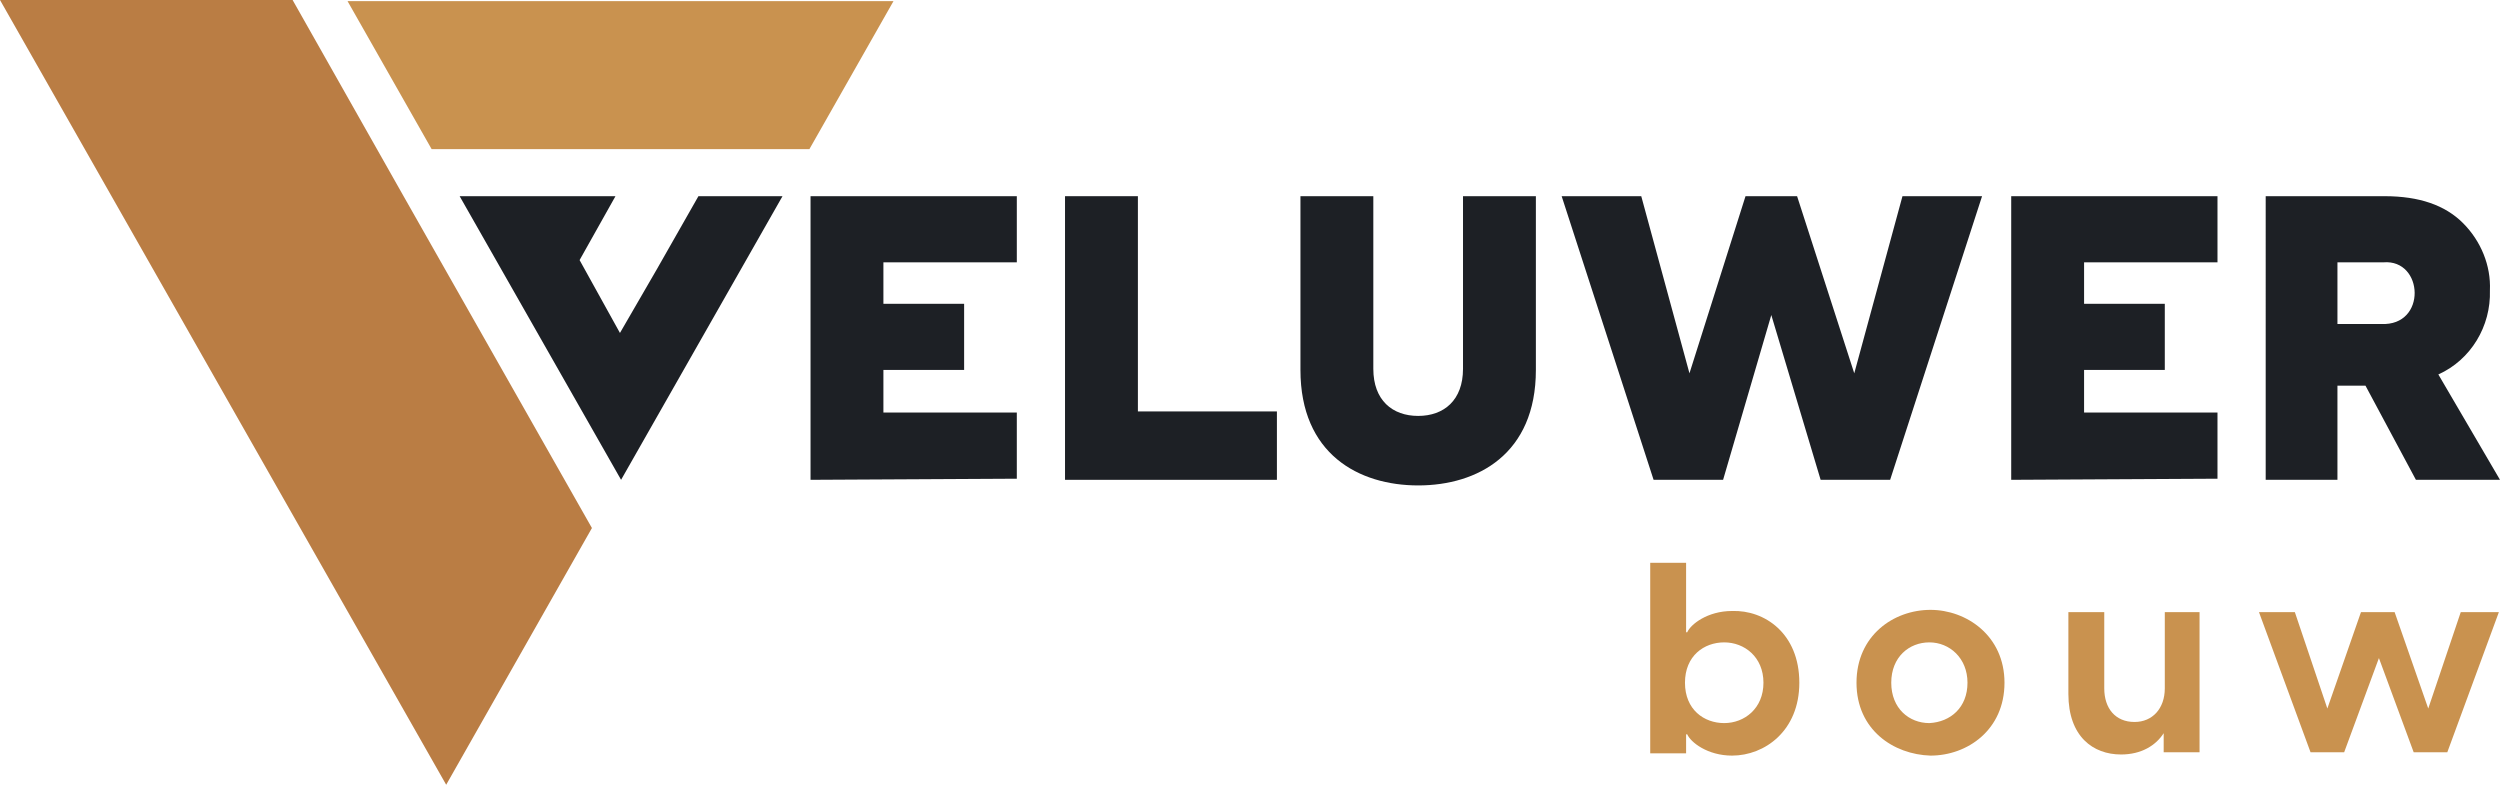<?xml version="1.0" encoding="utf-8"?>
<!-- Generator: Adobe Illustrator 27.0.0, SVG Export Plug-In . SVG Version: 6.00 Build 0)  -->
<svg version="1.1" id="Laag_1" xmlns="http://www.w3.org/2000/svg" xmlns:xlink="http://www.w3.org/1999/xlink" x="0px" y="0px"
	 viewBox="0 0 223 70" style="enable-background:new 0 0 223 70;" xml:space="preserve">
<style type="text/css">
	.st0{fill:#BA7D44;}
	.st1{fill:#F7DD05;}
	.st2{fill:#1D2025;}
	.st3{fill:#C9924F;}
</style>
<g>
	<g>
		<g>
			<g id="Group_500_00000153664984486448443140000008920115176814206378_">
				<path id="Path_401_00000049941946577778918730000005902371851895097257_" class="st0" d="M36,17.5L36,17.5L26.1,0H0l39.8,70
					l13-22.9L36,17.5L36,17.5z"/>
				<path id="Path_402_00000000922882495301251660000011427872061801543854_" class="st1" d="M36,17.5L36,17.5L36,17.5L36,17.5z"/>
				<path id="Path_403_00000090283032584459830060000016516637304879570316_" class="st2" d="M72.3,42.8V17.5h18.4v5.9H78.8v3.7H86
					V33h-7.2v3.8h11.9v5.9L72.3,42.8z"/>
				<path id="Path_404_00000029043524410324401360000010001476597355043997_" class="st2" d="M95,42.8V17.5h6.5v19.2h12.4v6.1H95z"
					/>
				<path id="Path_405_00000010299636228706277990000011785497867882807949_" class="st2" d="M116,17.5h6.5v15.4
					c0,2.8,1.7,4.2,4,4.2s4-1.4,4-4.2V17.5h6.5V33c0,7.5-5.2,10.3-10.5,10.3S116,40.5,116,33V17.5z"/>
				<path id="Path_406_00000125581111066223934130000007310077452999064223_" class="st2" d="M147.5,42.8l-8.2-25.3h7.1l4.3,15.8
					l5-15.8h4.6l5.1,15.8l4.3-15.8h7.1l-8.2,25.3h-6.2L158,28.1l-4.3,14.7H147.5z"/>
				<path id="Path_407_00000171697002107778278480000017810319742475205553_" class="st2" d="M179.4,42.8V17.5h18.4v5.9h-11.9v3.7
					h7.2V33h-7.2v3.8h11.9v5.9L179.4,42.8z"/>
				<path id="Path_408_00000149362813972356774300000007516854721675454647_" class="st2" d="M215.5,42.8l-4.5-8.4h-2.5v8.4h-6.4
					V17.5h10.6c3.1,0,5.4,0.8,7,2.4c1.6,1.6,2.5,3.8,2.4,6c0.1,3.2-1.7,6.2-4.6,7.5l5.5,9.4H215.5z M208.5,23.4v5.5h3.9
					c4.1,0.2,3.8-5.8,0.2-5.5H208.5z"/>
				<path id="Path_409_00000103980689189466974740000008258222513673067693_" class="st3" d="M72.2,13.3l7.5-13.2H31l7.5,13.2H72.2z
					"/>
				<path id="Path_410_00000166652981934992189090000004483254699355944576_" class="st2" d="M62.3,17.5L58.6,24l-3.3,5.7l0,0
					l-3.6-6.5l3.2-5.7l0,0h-6.5l0,0H41l14.4,25.3l14.4-25.3H62.3z"/>
			</g>
		</g>
	</g>
	<g>
		<path class="st3" d="M160.5,60.9c0,4.3-3.1,6.5-6,6.5c-2.2,0-3.7-1.2-4-1.9h-0.1v1.7h-3.2v-17h3.2v6.2h0.1c0.3-0.7,1.8-1.9,4-1.9
			C157.4,54.4,160.5,56.5,160.5,60.9z M157.3,60.9c0-2.3-1.7-3.6-3.5-3.6s-3.5,1.2-3.5,3.6s1.7,3.6,3.5,3.6
			C155.6,64.5,157.3,63.2,157.3,60.9z"/>
		<path class="st3" d="M165.6,60.9c0-4.2,3.3-6.5,6.6-6.5c3.2,0,6.6,2.3,6.6,6.5s-3.3,6.5-6.6,6.5C168.9,67.3,165.6,65.1,165.6,60.9
			z M175.5,60.9c0-2.2-1.6-3.6-3.4-3.6c-1.8,0-3.4,1.3-3.4,3.6s1.6,3.6,3.4,3.6C174,64.4,175.5,63.1,175.5,60.9z"/>
		<path class="st3" d="M196.2,54.6v12.5H193v-1.7c-0.7,1.1-2,1.9-3.8,1.9c-2.5,0-4.7-1.6-4.7-5.4v-7.3h3.2v6.8c0,1.8,1,3,2.7,3
			c1.6,0,2.7-1.2,2.7-3v-6.8H196.2z"/>
		<path class="st3" d="M222.9,54.6l-4.6,12.5h-3l-3.1-8.4l-3.1,8.4h-3l-4.6-12.5h3.2l2.9,8.6l3-8.6h3l3,8.6l2.9-8.6H222.9z"/>
	</g>
</g>
</svg>
